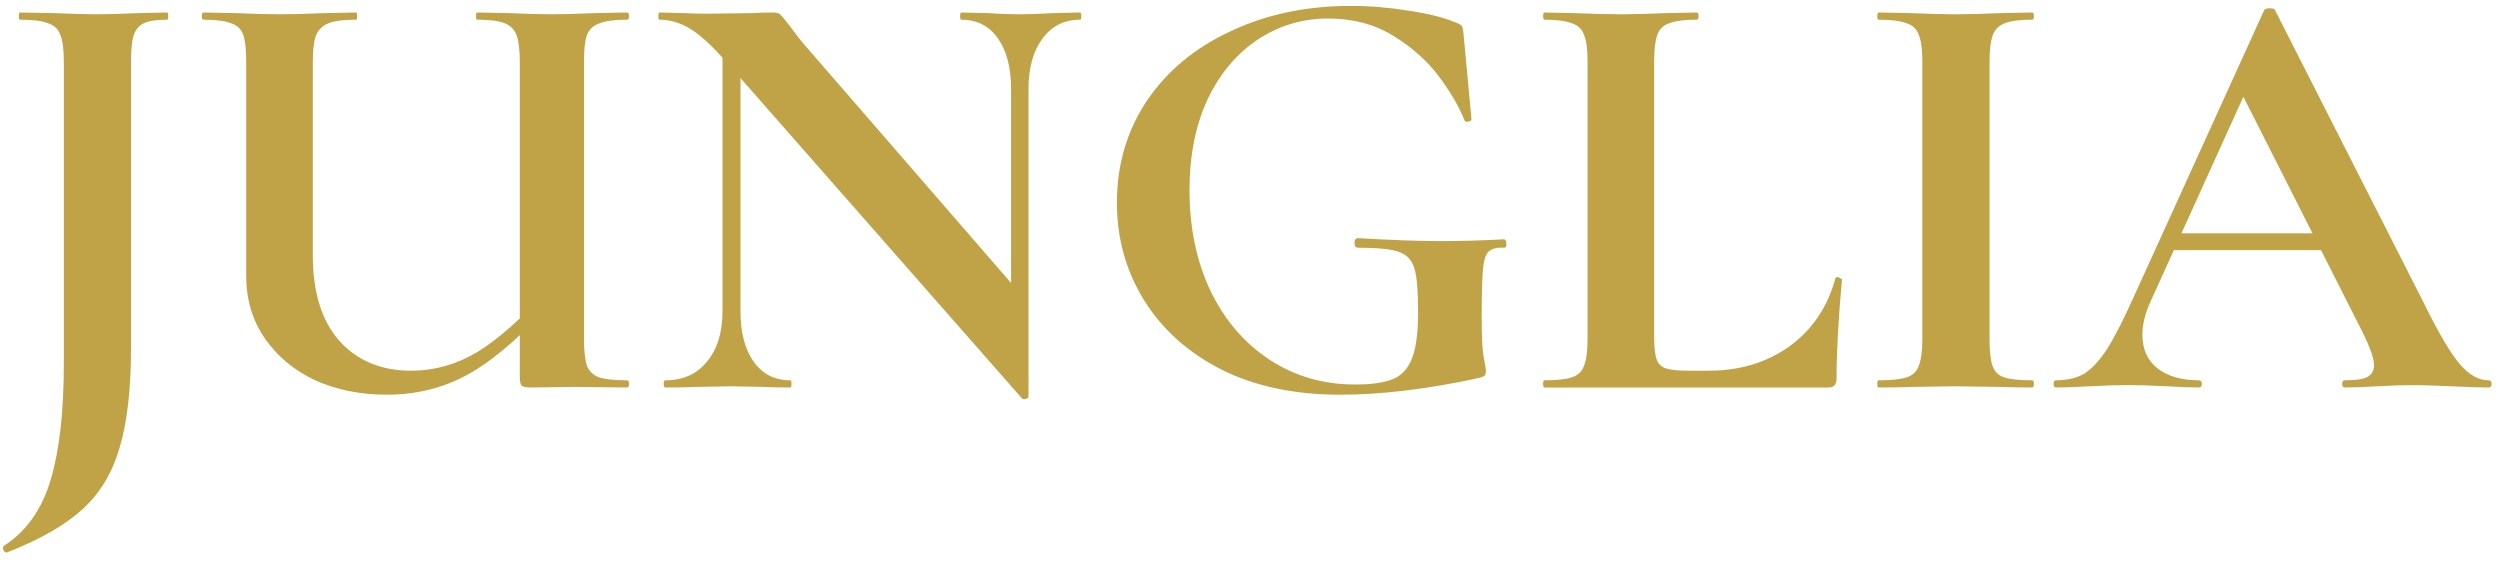 <svg width="200" height="45" viewBox="0 0 200 45" fill="none" xmlns="http://www.w3.org/2000/svg">
<path d="M10.482 27.785C10.482 31.113 10.178 33.785 9.57 35.8C8.994 37.816 8.002 39.465 6.594 40.745C5.186 42.025 3.17 43.176 0.546 44.2H0.498C0.402 44.2 0.322 44.12 0.258 43.961C0.226 43.833 0.242 43.736 0.306 43.672C2.098 42.52 3.346 40.761 4.05 38.392C4.754 36.056 5.106 32.953 5.106 29.081V4.888C5.106 3.928 5.01 3.224 4.818 2.776C4.658 2.328 4.338 2.024 3.858 1.864C3.378 1.672 2.626 1.576 1.602 1.576C1.538 1.576 1.506 1.48 1.506 1.288C1.506 1.096 1.538 1 1.602 1L4.338 1.048C5.81 1.112 6.946 1.144 7.746 1.144C8.61 1.144 9.714 1.112 11.058 1.048L13.362 1C13.426 1 13.458 1.096 13.458 1.288C13.458 1.48 13.426 1.576 13.362 1.576C12.53 1.576 11.906 1.672 11.49 1.864C11.106 2.056 10.834 2.392 10.674 2.872C10.546 3.32 10.482 4.024 10.482 4.984V27.785ZM41.584 4.984C41.584 4.024 41.504 3.32 41.344 2.872C41.184 2.392 40.864 2.056 40.384 1.864C39.936 1.672 39.2 1.576 38.176 1.576C38.112 1.576 38.08 1.48 38.08 1.288C38.08 1.096 38.112 1 38.176 1L40.72 1.048C42.128 1.112 43.248 1.144 44.08 1.144C45.008 1.144 46.176 1.112 47.584 1.048L50.176 1C50.272 1 50.32 1.096 50.32 1.288C50.32 1.48 50.272 1.576 50.176 1.576C49.184 1.576 48.448 1.672 47.968 1.864C47.488 2.024 47.152 2.328 46.96 2.776C46.8 3.224 46.72 3.928 46.72 4.888V27.113C46.72 28.073 46.8 28.793 46.96 29.273C47.152 29.721 47.472 30.024 47.92 30.184C48.4 30.345 49.152 30.424 50.176 30.424C50.272 30.424 50.32 30.52 50.32 30.712C50.32 30.904 50.272 31 50.176 31L45.904 30.953L42.496 31C42.112 31 41.856 30.953 41.728 30.857C41.632 30.761 41.584 30.505 41.584 30.088V4.984ZM44.416 23.849C42.08 26.537 39.872 28.505 37.792 29.753C35.744 30.968 33.456 31.576 30.928 31.576C28.848 31.576 26.944 31.192 25.216 30.424C23.52 29.625 22.176 28.505 21.184 27.064C20.192 25.625 19.696 23.96 19.696 22.073V4.888C19.696 3.928 19.616 3.224 19.456 2.776C19.296 2.328 18.976 2.024 18.496 1.864C18.016 1.672 17.28 1.576 16.288 1.576C16.192 1.576 16.144 1.48 16.144 1.288C16.144 1.096 16.192 1 16.288 1L18.832 1.048C20.304 1.112 21.472 1.144 22.336 1.144C23.296 1.144 24.512 1.112 25.984 1.048L28.48 1C28.544 1 28.576 1.096 28.576 1.288C28.576 1.48 28.544 1.576 28.48 1.576C27.488 1.576 26.752 1.672 26.272 1.864C25.792 2.056 25.456 2.392 25.264 2.872C25.104 3.32 25.024 4.024 25.024 4.984V20.392C25.024 23.369 25.728 25.657 27.136 27.256C28.576 28.857 30.496 29.657 32.896 29.657C34.752 29.657 36.512 29.16 38.176 28.169C39.84 27.145 41.696 25.512 43.744 23.273L44.416 23.849ZM57.799 2.104L59.239 2.2V24.904C59.239 26.601 59.591 27.945 60.295 28.936C60.999 29.928 61.975 30.424 63.223 30.424C63.287 30.424 63.319 30.52 63.319 30.712C63.319 30.904 63.287 31 63.223 31C62.327 31 61.639 30.985 61.159 30.953L58.567 30.904L55.591 30.953C55.047 30.985 54.263 31 53.239 31C53.143 31 53.095 30.904 53.095 30.712C53.095 30.52 53.143 30.424 53.239 30.424C54.647 30.424 55.751 29.928 56.551 28.936C57.383 27.945 57.799 26.601 57.799 24.904V2.104ZM82.279 31.721C82.279 31.817 82.199 31.881 82.039 31.913C81.911 31.945 81.815 31.928 81.751 31.864L58.087 4.936C56.967 3.656 56.007 2.776 55.207 2.296C54.407 1.816 53.591 1.576 52.759 1.576C52.695 1.576 52.663 1.48 52.663 1.288C52.663 1.096 52.695 1 52.759 1L54.775 1.048C55.191 1.08 55.799 1.096 56.599 1.096L60.247 1.048C60.695 1.016 61.239 1 61.879 1C62.135 1 62.327 1.064 62.455 1.192C62.583 1.32 62.807 1.592 63.127 2.008C63.671 2.744 64.055 3.24 64.279 3.496L81.895 23.8L82.279 31.721ZM82.279 31.721L80.887 30.28V7.144C80.887 5.416 80.535 4.056 79.831 3.064C79.127 2.072 78.151 1.576 76.903 1.576C76.839 1.576 76.807 1.48 76.807 1.288C76.807 1.096 76.839 1 76.903 1L78.967 1.048C79.991 1.112 80.855 1.144 81.559 1.144C82.199 1.144 83.095 1.112 84.247 1.048L86.407 1C86.471 1 86.503 1.096 86.503 1.288C86.503 1.48 86.471 1.576 86.407 1.576C85.127 1.576 84.119 2.088 83.383 3.112C82.647 4.104 82.279 5.448 82.279 7.144V31.721ZM107.208 31.576C103.56 31.576 100.392 30.904 97.704 29.561C95.016 28.184 92.952 26.328 91.512 23.992C90.072 21.657 89.352 19.064 89.352 16.216C89.352 13.177 90.152 10.457 91.752 8.056C93.384 5.656 95.624 3.8 98.472 2.488C101.32 1.144 104.52 0.472 108.072 0.472C109.608 0.472 111.144 0.6 112.68 0.856C114.216 1.08 115.448 1.384 116.376 1.768C116.728 1.896 116.92 2.008 116.952 2.104C117.016 2.168 117.064 2.424 117.096 2.872L117.72 9.544C117.72 9.64 117.624 9.704 117.432 9.736C117.272 9.768 117.176 9.72 117.144 9.592C116.728 8.536 116.056 7.384 115.128 6.136C114.2 4.888 112.984 3.8 111.48 2.872C109.976 1.944 108.232 1.48 106.248 1.48C104.2 1.48 102.328 2.04 100.632 3.16C98.936 4.28 97.592 5.88 96.6 7.96C95.64 10.04 95.16 12.457 95.16 15.209C95.16 18.216 95.72 20.904 96.84 23.273C97.992 25.64 99.576 27.48 101.592 28.793C103.608 30.105 105.88 30.761 108.408 30.761C109.72 30.761 110.728 30.616 111.432 30.328C112.136 30.041 112.648 29.48 112.968 28.648C113.288 27.817 113.448 26.584 113.448 24.953C113.448 23.288 113.352 22.137 113.16 21.497C112.968 20.825 112.552 20.377 111.912 20.152C111.304 19.928 110.216 19.817 108.648 19.817C108.456 19.817 108.36 19.689 108.36 19.433C108.36 19.337 108.376 19.256 108.408 19.192C108.472 19.096 108.536 19.049 108.6 19.049C111.32 19.209 113.528 19.288 115.224 19.288C116.856 19.288 118.552 19.241 120.312 19.145C120.44 19.145 120.504 19.256 120.504 19.48C120.536 19.704 120.472 19.817 120.312 19.817C119.736 19.785 119.32 19.896 119.064 20.152C118.84 20.377 118.696 20.857 118.632 21.593C118.568 22.328 118.536 23.608 118.536 25.433C118.536 26.872 118.584 27.896 118.68 28.505C118.808 29.113 118.872 29.497 118.872 29.657C118.872 29.849 118.84 29.977 118.776 30.041C118.712 30.105 118.568 30.169 118.344 30.233C114.216 31.128 110.504 31.576 107.208 31.576ZM132.333 26.921C132.333 27.753 132.397 28.36 132.525 28.744C132.653 29.096 132.893 29.337 133.245 29.465C133.629 29.593 134.237 29.657 135.069 29.657H136.701C139.197 29.657 141.357 29 143.181 27.689C145.005 26.345 146.221 24.537 146.829 22.265C146.829 22.201 146.893 22.169 147.021 22.169C147.085 22.169 147.149 22.201 147.213 22.265C147.309 22.297 147.357 22.328 147.357 22.36C147.069 25.529 146.925 28.169 146.925 30.28C146.925 30.537 146.861 30.729 146.733 30.857C146.637 30.953 146.461 31 146.205 31H123.549C123.485 31 123.453 30.904 123.453 30.712C123.453 30.52 123.485 30.424 123.549 30.424C124.573 30.424 125.309 30.345 125.757 30.184C126.237 30.024 126.557 29.721 126.717 29.273C126.909 28.793 127.005 28.073 127.005 27.113V4.888C127.005 3.928 126.909 3.224 126.717 2.776C126.557 2.328 126.237 2.024 125.757 1.864C125.277 1.672 124.541 1.576 123.549 1.576C123.485 1.576 123.453 1.48 123.453 1.288C123.453 1.096 123.485 1 123.549 1L125.997 1.048C127.469 1.112 128.685 1.144 129.645 1.144C130.605 1.144 131.821 1.112 133.293 1.048L135.741 1C135.837 1 135.885 1.096 135.885 1.288C135.885 1.48 135.837 1.576 135.741 1.576C134.749 1.576 134.013 1.672 133.533 1.864C133.053 2.024 132.733 2.344 132.573 2.824C132.413 3.272 132.333 3.976 132.333 4.936V26.921ZM159.162 27.113C159.162 28.105 159.242 28.825 159.402 29.273C159.562 29.721 159.866 30.024 160.314 30.184C160.794 30.345 161.546 30.424 162.57 30.424C162.666 30.424 162.714 30.52 162.714 30.712C162.714 30.904 162.666 31 162.57 31C161.514 31 160.682 30.985 160.074 30.953L156.426 30.904L152.874 30.953C152.234 30.985 151.37 31 150.282 31C150.218 31 150.186 30.904 150.186 30.712C150.186 30.52 150.218 30.424 150.282 30.424C151.306 30.424 152.058 30.345 152.538 30.184C153.018 30.024 153.338 29.721 153.498 29.273C153.69 28.793 153.786 28.073 153.786 27.113V4.888C153.786 3.928 153.69 3.224 153.498 2.776C153.338 2.328 153.018 2.024 152.538 1.864C152.058 1.672 151.306 1.576 150.282 1.576C150.218 1.576 150.186 1.48 150.186 1.288C150.186 1.096 150.218 1 150.282 1L152.874 1.048C154.346 1.112 155.53 1.144 156.426 1.144C157.418 1.144 158.65 1.112 160.122 1.048L162.57 1C162.666 1 162.714 1.096 162.714 1.288C162.714 1.48 162.666 1.576 162.57 1.576C161.578 1.576 160.842 1.672 160.362 1.864C159.882 2.056 159.562 2.392 159.402 2.872C159.242 3.32 159.162 4.024 159.162 4.984V27.113ZM173.6 18.665H187.424L187.76 20.009H172.88L173.6 18.665ZM199.088 30.424C199.248 30.424 199.328 30.52 199.328 30.712C199.328 30.904 199.248 31 199.088 31C198.448 31 197.456 30.968 196.112 30.904C194.704 30.84 193.696 30.808 193.088 30.808C192.288 30.808 191.312 30.84 190.16 30.904C189.072 30.968 188.208 31 187.568 31C187.44 31 187.376 30.904 187.376 30.712C187.376 30.52 187.44 30.424 187.568 30.424C188.4 30.424 188.992 30.345 189.344 30.184C189.728 29.992 189.92 29.672 189.92 29.224C189.92 28.68 189.6 27.768 188.96 26.488L179.216 7.24L181.568 3.112L172.016 24.184C171.6 25.113 171.392 25.977 171.392 26.776C171.392 27.928 171.792 28.825 172.592 29.465C173.424 30.105 174.528 30.424 175.904 30.424C176.064 30.424 176.144 30.52 176.144 30.712C176.144 30.904 176.064 31 175.904 31C175.328 31 174.496 30.968 173.408 30.904C172.192 30.84 171.136 30.808 170.24 30.808C169.376 30.808 168.336 30.84 167.12 30.904C166.032 30.968 165.152 31 164.48 31C164.352 31 164.288 30.904 164.288 30.712C164.288 30.52 164.352 30.424 164.48 30.424C165.376 30.424 166.128 30.248 166.736 29.896C167.344 29.512 167.952 28.857 168.56 27.928C169.168 26.968 169.888 25.561 170.72 23.704L181.136 0.808C181.2 0.712 181.344 0.664 181.568 0.664C181.824 0.664 181.968 0.712 182 0.808L194 24.424C195.12 26.697 196.048 28.265 196.784 29.128C197.52 29.992 198.288 30.424 199.088 30.424Z" fill="#C0A247"/>
</svg>
